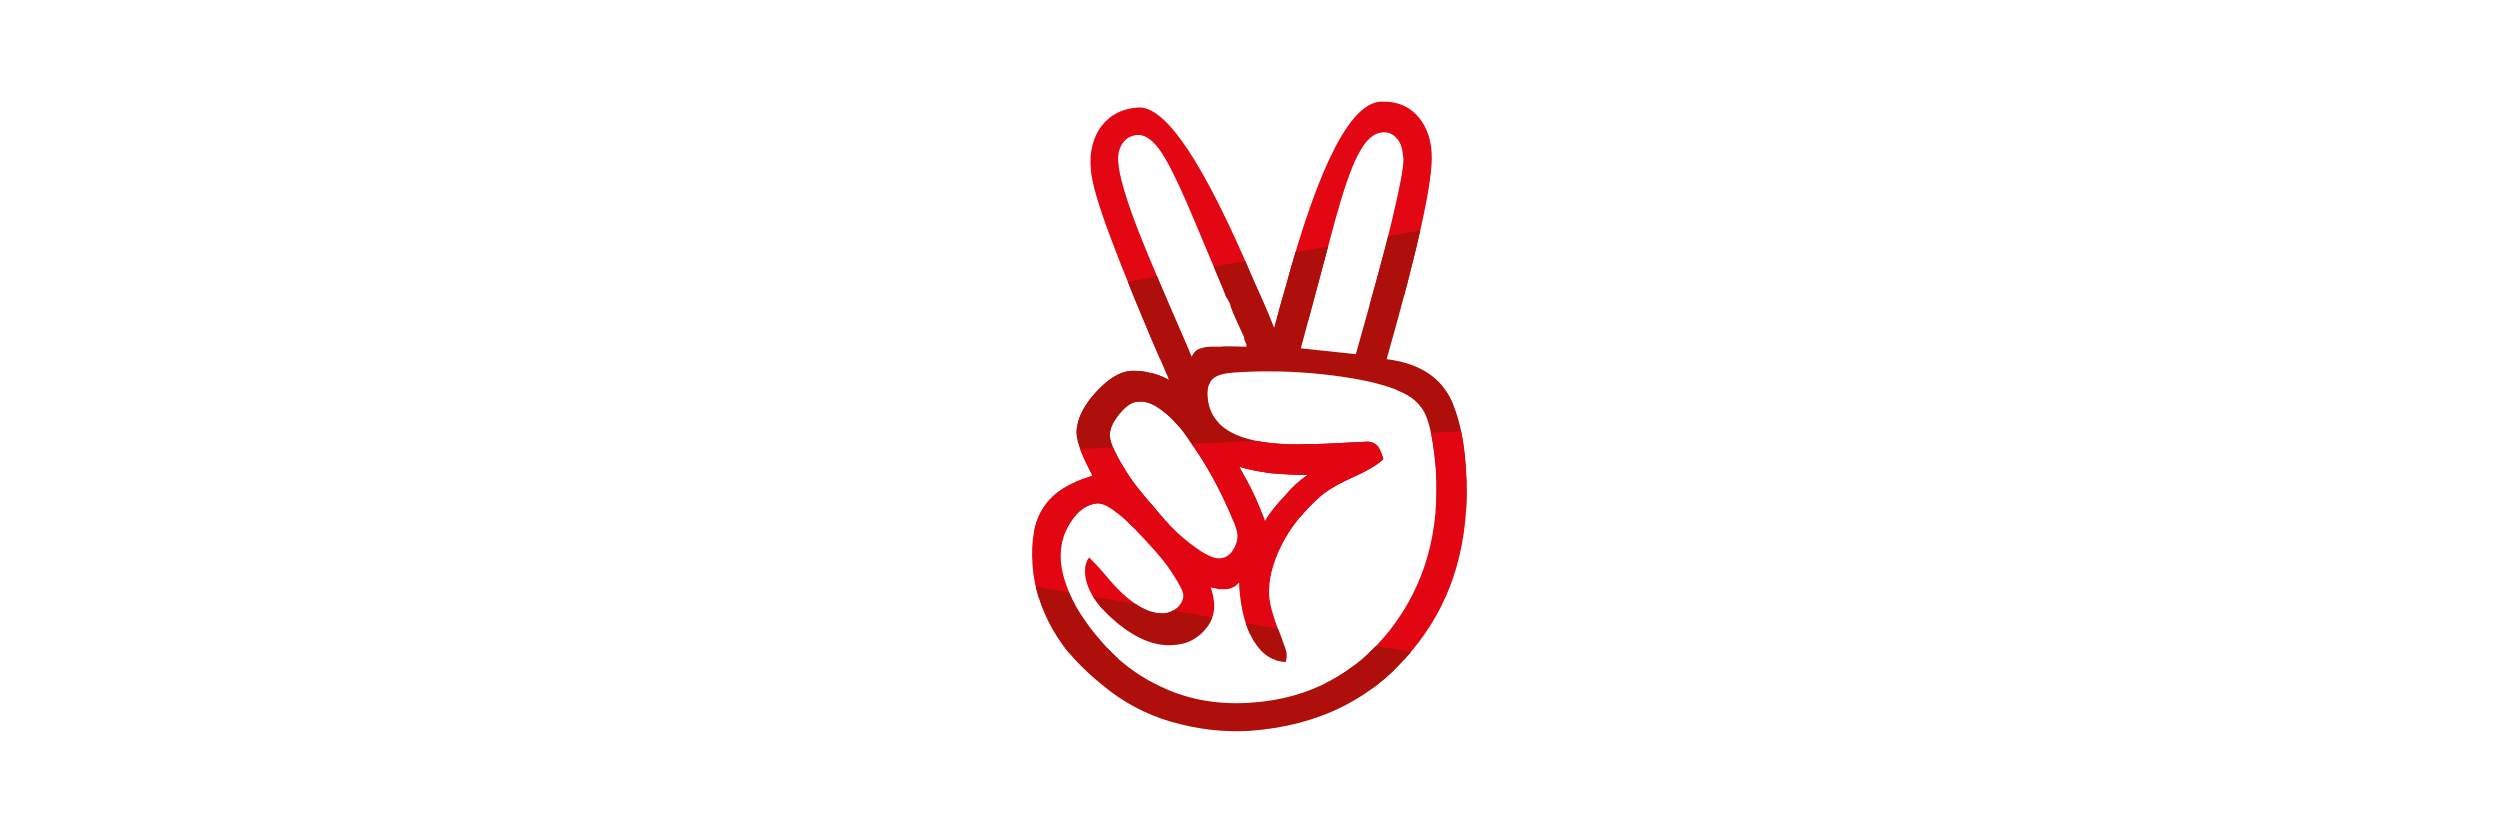 <?xml version="1.0" encoding="utf-8"?>
<!-- Generator: Adobe Illustrator 24.0.2, SVG Export Plug-In . SVG Version: 6.00 Build 0)  -->
<svg version="1.1" id="Ebene_1" xmlns="http://www.w3.org/2000/svg" xmlns:xlink="http://www.w3.org/1999/xlink" x="0px" y="0px"
	 viewBox="0 0 300 100" style="enable-background:new 0 0 300 100;" xml:space="preserve">
<style type="text/css">
	.st0{fill:#FFFFFF;}
	.st1{clip-path:url(#SVGID_2_);fill:#E30613;}
	.st2{clip-path:url(#SVGID_2_);fill:#AE0F0A;}
	.st3{clip-path:url(#SVGID_2_);fill:#E20613;}
	.st4{fill:none;}
</style>
<title>bg_news_startseite04</title>
<rect class="st0" width="300" height="100"/>
<g>
	<defs>
		<path id="SVGID_1_" d="M149.9,41.6L149.9,41.6C149.9,41.6,149.9,41.6,149.9,41.6C149.9,41.6,149.9,41.6,149.9,41.6 M149.9,41.6
			C149.9,41.6,149.9,41.6,149.9,41.6C149.9,41.6,149.9,41.6,149.9,41.6 M149.5,40.7C149.5,40.7,149.5,40.7,149.5,40.7L149.5,40.7
			C149.5,40.7,149.5,40.7,149.5,40.7 M149.5,40.7C149.5,40.7,149.5,40.7,149.5,40.7L149.5,40.7z M149.5,40.7L149.5,40.7
			C149.5,40.7,149.5,40.7,149.5,40.7 M147.4,35.8C147.4,35.8,147.4,35.8,147.4,35.8l-0.1-0.1C147.4,35.8,147.4,35.8,147.4,35.8
			 M146.9,34.6L146.9,34.6C146.9,34.6,146.9,34.6,146.9,34.6 M146.9,34.6C146.9,34.6,146.9,34.6,146.9,34.6L146.9,34.6z M146.9,34.6
			L146.9,34.6C146.9,34.6,146.9,34.6,146.9,34.6 M146.9,34.6C146.9,34.6,146.9,34.6,146.9,34.6L146.9,34.6z M146.9,34.6L146.9,34.6
			C146.9,34.6,146.9,34.6,146.9,34.6 M146.9,34.6C146.9,34.6,146.9,34.6,146.9,34.6L146.9,34.6z M146.9,34.6L146.9,34.6
			C146.9,34.6,146.9,34.6,146.9,34.6 M146.9,34.6 M146.9,34.6L146.9,34.6C146.9,34.6,146.9,34.6,146.9,34.6 M150.4,59.2
			c-0.5-1.1-1.1-2.1-1.7-3.2c1.2,0.4,2.5,0.6,3.9,0.8c1.3,0.1,2.8,0.2,4.3,0.2c-1,0.7-1.9,1.5-2.7,2.5c-0.9,0.9-1.7,1.9-2.4,3
			C151.3,61.3,150.9,60.2,150.4,59.2 M143.2,65.5c-1.4-1-3-2.5-4.6-4.5c-1.6-1.8-2.9-3.4-3.8-5c-1-1.6-1.5-2.8-1.6-3.6
			c-0.1-0.8,0.3-1.7,1.1-2.7c0.8-1,1.6-1.5,2.3-1.5c0.9-0.1,1.9,0.3,2.9,1.1c1.1,0.8,2.2,2,3.3,3.7c1.6,2.2,2.9,4.5,4,6.8
			c1.1,2.3,1.7,3.8,1.7,4.5c0,0.6-0.2,1.2-0.6,1.8c-0.4,0.6-1,0.9-1.6,0.9c0,0-0.1,0-0.1,0C145.6,67,144.5,66.5,143.2,65.5
			 M149.2,52.5c-2.7-0.9-4.1-2.5-4.3-4.8c-0.1-1,0.1-1.7,0.6-2.2c0.5-0.5,1.4-0.7,2.6-0.8c4.5-0.3,8.8-0.1,12.9,0.5
			c4.2,0.6,7,1.5,8.5,2.6c0.8,0.6,1.5,1.5,1.9,2.9c0.4,1.3,0.7,3.2,0.9,5.5c0.5,7.6-1.3,14-5.5,19.4c-4.2,5.3-9.7,8.2-16.4,8.7
			c-3.7,0.3-7.1-0.2-10.2-1.5c-3.1-1.3-5.8-3.2-8-5.8c-1.5-1.7-2.6-3.3-3.5-5c-0.8-1.7-1.3-3.3-1.4-4.7c-0.1-1.8,0.3-3.3,1.2-4.7
			c0.9-1.4,2-2.1,3.2-2.2c0.6,0,1.3,0.3,2.3,1.1c1,0.7,2.2,2,3.7,3.6c1.3,1.4,2.4,2.7,3.1,3.9c0.8,1.2,1.2,2,1.2,2.5
			c0,0.4-0.2,0.9-0.7,1.4c-0.5,0.4-1.1,0.7-1.7,0.7c-1.9,0.1-4.2-1.3-6.7-4.3c-0.9-1.1-1.7-1.9-2.2-2.4c-0.2,0.2-0.3,0.5-0.4,0.8
			c-0.1,0.3-0.1,0.6-0.1,1c0.1,2,1.4,4,3.8,6c2.4,2,4.7,2.9,6.9,2.7c1.4-0.1,2.5-0.6,3.5-1.6c0.9-1,1.4-2.1,1.3-3.4
			c0-0.2-0.1-0.5-0.1-0.8c-0.1-0.4-0.2-0.7-0.3-1.1c0.4,0.1,0.7,0.1,0.9,0.2c0.3,0,0.6,0,0.9,0c0.3,0,0.6-0.1,0.8-0.2
			c0.3-0.1,0.5-0.3,0.8-0.6l0,0.5c0.2,2.8,0.8,5,1.8,6.6c1,1.6,2.3,2.4,3.8,2.4l0.1-0.5l0-0.4c0-0.4-0.4-1.4-1-2.9
			c-0.6-1.6-1-2.9-1.1-4.1c-0.1-1.9,0.4-3.9,1.5-6.1c1.1-2.2,2.7-4.1,4.6-5.8c0.9-0.8,2.3-1.6,4.1-2.4c1.8-0.8,3-1.6,3.5-2.1
			c-0.2-0.7-0.4-1.2-0.7-1.6c-0.3-0.3-0.7-0.5-1.2-0.5l-2.1,0.1c-1.9,0.1-3.6,0.2-5.2,0.2C153.6,53.4,151,53.1,149.2,52.5
			 M149.9,41.6C149.9,41.6,149.9,41.6,149.9,41.6L149.9,41.6z M149.3,40.2C149.3,40.2,149.3,40.2,149.3,40.2L149.3,40.2z
			 M136.6,27.7c-1.5-3.9-2.3-6.6-2.4-8.2c-0.1-0.9,0.1-1.7,0.5-2.3c0.4-0.6,1-0.9,1.7-1c0.9-0.1,1.8,0.5,2.7,1.7
			c0.9,1.2,2.2,3.8,3.9,7.8l3.7,8.8c0,0,0.4,1,0.4,1c0,0.1,0,0.1,0.1,0.2l0.2,0.4c-0.1-0.1-0.1-0.2-0.1-0.3c0.1,0.1,0.1,0.3,0.2,0.4
			c0.1,0.2,0.2,0.4,0.2,0.6c0.4,1.1,1,2.3,1.4,3.2l0,0c0,0,0,0,0,0c0,0,0,0,0,0c0,0,0,0,0,0l0,0c0,0,0,0,0,0c0,0,0,0,0,0l0,0
			c0.1,0.2,0.2,0.4,0.2,0.5l0,0c-0.1-0.1-0.1-0.3-0.2-0.4l0.2,0.4c0,0,0,0,0,0c0,0,0,0,0,0l0,0c0,0,0,0,0,0c0,0,0,0,0,0.1l0,0.1
			c0.2,0.4,0.3,0.7,0.3,0.8c-0.1-0.2-0.2-0.4-0.2-0.5l0.2,0.6c0,0,0,0,0,0c0,0,0,0,0,0l0,0c-1.4,0-2.5-0.1-3.1,0c-0.6,0-1,0-1.2,0
			c-0.7,0-1.2,0.2-1.5,0.3c-0.4,0.2-0.6,0.5-0.8,0.9C140.3,36.6,138.1,31.5,136.6,27.7 M156.1,41.8l4.1-15.3c1-3.6,1.9-6.3,2.8-8
			c0.9-1.7,1.8-2.5,2.8-2.6c0.8-0.1,1.4,0.2,1.8,0.7c0.5,0.5,0.7,1.3,0.8,2.3c0.1,0.9-0.4,3.5-1.4,7.7c-1,4.2-2.5,9.5-4.3,15.9
			L156.1,41.8z M165.6,12.2c-3.6,0.3-7.4,7.7-11.4,22.5c-0.6,2-1,3.6-1.3,4.7c-0.5-1.3-1.3-3.2-2.4-5.6c-6-14.2-10.6-21.1-13.9-20.9
			c-1.9,0.1-3.4,0.9-4.4,2.2c-1,1.3-1.5,3.1-1.3,5.2c0.1,1.6,0.9,4.3,2.4,8.3c1.5,4,3.8,9.7,7,17c-0.9-0.5-1.8-0.8-2.5-0.9
			c-0.7-0.2-1.4-0.2-2-0.2c-1.5,0.1-2.9,1-4.5,2.8c-1.5,1.7-2.2,3.4-2.1,4.9c0,0.4,0.2,1.1,0.5,1.9c0.3,0.8,0.8,1.8,1.4,3
			c-2.7,0.8-4.7,2-5.8,3.7c-1.2,1.7-1.6,4.1-1.4,7c0.2,2.7,1,5.2,2.4,7.7c1.4,2.5,3.5,4.7,6.1,6.8c2.3,1.9,5,3.4,8.1,4.3
			c3.1,0.9,6.3,1.3,9.5,1.1c8.2-0.6,14.7-3.8,19.5-9.7c4.9-5.9,7-13.2,6.4-21.9c-0.3-4.4-1.2-7.6-2.6-9.5c-1.4-1.9-3.7-3.1-6.9-3.5
			c1.9-6.7,3.3-12.1,4.2-16.2c0.9-4.1,1.3-6.9,1.2-8.5c-0.1-2-0.8-3.6-1.9-4.7c-1-1-2.3-1.5-3.8-1.5
			C165.9,12.2,165.8,12.2,165.6,12.2"/>
	</defs>
	<clipPath id="SVGID_2_">
		<use xlink:href="#SVGID_1_"  style="overflow:visible;"/>
	</clipPath>
	<polygon class="st1" points="178.9,5.7 123.9,12.2 127.4,46.1 182.4,31.9 	"/>
	<polygon class="st2" points="119.3,36.6 127.5,52.3 185.7,47.7 181,25.8 	"/>
	<polygon class="st2" points="129.1,36.9 123.7,63.9 179.5,60.7 179.2,47.3 140.5,45.6 	"/>
	<polygon class="st2" points="118.6,87.3 174.3,90 177.4,80.9 120.4,76.9 	"/>
	<polygon class="st3" points="118.5,54.4 117.6,70.6 183.3,81.6 178.9,51.6 	"/>
	<polygon class="st2" points="121.5,69.9 122.1,77.6 179,84.3 176.6,79.5 	"/>
</g>
<path class="st4" d="M136.9,34.6"/>
</svg>

